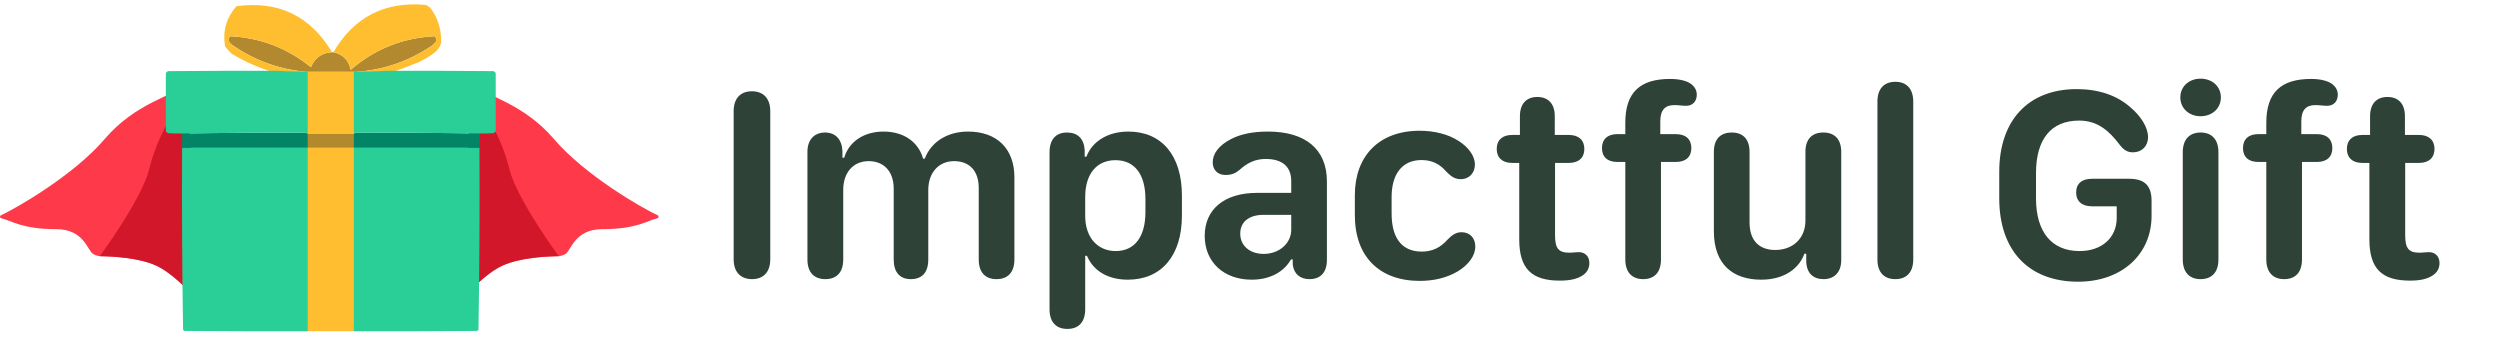 <svg width="180" height="25" viewBox="0 0 180 25" fill="none" xmlns="http://www.w3.org/2000/svg">
<path d="M54.151 20.098C53.311 20.098 52.823 19.57 52.823 18.672V7.998C52.823 7.1 53.301 6.572 54.141 6.572C54.971 6.572 55.459 7.1 55.459 7.998V18.672C55.459 19.57 54.981 20.098 54.151 20.098ZM73.037 18.682C73.037 19.6 72.569 20.098 71.749 20.098C70.928 20.098 70.469 19.6 70.469 18.682V13.535C70.469 12.305 69.805 11.602 68.692 11.602C67.588 11.602 66.836 12.432 66.836 13.682V18.682C66.836 19.6 66.397 20.098 65.586 20.098C64.786 20.098 64.346 19.6 64.346 18.682V13.584C64.346 12.354 63.653 11.602 62.539 11.602C61.446 11.602 60.713 12.412 60.713 13.672V18.682C60.713 19.6 60.245 20.098 59.424 20.098C58.604 20.098 58.135 19.6 58.135 18.682V10.928C58.135 10.068 58.623 9.541 59.405 9.541C60.157 9.541 60.616 10.039 60.655 10.869V11.357H60.782C61.123 10.195 62.208 9.473 63.614 9.473C65.069 9.473 66.124 10.215 66.465 11.426H66.582C67.032 10.225 68.204 9.473 69.698 9.473C71.787 9.473 73.037 10.713 73.037 12.764V18.682ZM78.135 22.266C78.135 23.174 77.676 23.682 76.846 23.682C76.026 23.682 75.567 23.174 75.567 22.266V10.967C75.567 10.049 76.016 9.541 76.827 9.541C77.588 9.541 78.037 9.98 78.096 10.781V11.279H78.223C78.643 10.166 79.786 9.473 81.241 9.473C83.653 9.473 85.098 11.201 85.098 14.082V15.518C85.098 18.398 83.633 20.137 81.202 20.137C79.786 20.137 78.721 19.512 78.262 18.418H78.135V22.266ZM78.135 15.557C78.135 17.08 79.014 18.076 80.332 18.076C81.69 18.076 82.471 17.051 82.471 15.273V14.336C82.471 12.549 81.69 11.533 80.313 11.533C78.965 11.533 78.135 12.52 78.135 14.18V15.557ZM92.95 18.682C92.422 19.609 91.397 20.137 90.127 20.137C88.106 20.137 86.739 18.867 86.739 16.982C86.739 15.068 88.155 13.887 90.508 13.887H92.969V13.037C92.969 11.992 92.315 11.445 91.133 11.445C90.352 11.445 89.795 11.738 89.219 12.256C88.926 12.49 88.653 12.598 88.233 12.598C87.666 12.598 87.315 12.217 87.315 11.69C87.315 11.084 87.735 10.469 88.643 10.01C89.297 9.668 90.166 9.473 91.299 9.473C94.014 9.473 95.537 10.762 95.537 13.057V18.721C95.537 19.6 95.088 20.098 94.287 20.098C93.604 20.098 93.155 19.717 93.077 19.043V18.682H92.95ZM89.297 16.826C89.297 17.686 89.981 18.281 90.987 18.281C92.1 18.281 92.969 17.52 92.969 16.543V15.469H90.977C89.922 15.469 89.297 15.977 89.297 16.826ZM97.549 15.498V14.043C97.549 11.289 99.239 9.414 102.217 9.414C103.233 9.414 104.268 9.648 105.049 10.166C105.684 10.576 106.192 11.191 106.192 11.846C106.192 12.441 105.801 12.9 105.166 12.9C104.668 12.9 104.395 12.607 104.131 12.354C103.682 11.826 103.116 11.523 102.354 11.523C100.909 11.523 100.196 12.598 100.196 14.18V15.371C100.196 16.992 100.821 18.115 102.373 18.115C103.086 18.115 103.702 17.852 104.219 17.256C104.463 17.021 104.747 16.719 105.225 16.719C105.801 16.719 106.221 17.1 106.221 17.754C106.221 18.418 105.723 19.072 104.971 19.531C104.17 20.01 103.213 20.225 102.227 20.225C99.307 20.225 97.549 18.467 97.549 15.498ZM109.385 17.227V11.729H108.858C108.164 11.729 107.764 11.348 107.764 10.723C107.764 10.098 108.164 9.717 108.858 9.717H109.434V8.369C109.434 7.48 109.893 6.982 110.684 6.982C111.485 6.982 111.944 7.48 111.944 8.369V9.717H112.969C113.672 9.717 114.073 10.098 114.073 10.723C114.073 11.348 113.672 11.729 112.969 11.729H111.963V16.943C111.963 17.881 112.217 18.193 112.989 18.193C113.262 18.193 113.438 18.154 113.672 18.154C114.122 18.154 114.434 18.457 114.434 18.936C114.434 19.316 114.268 19.639 113.907 19.854C113.545 20.088 113.018 20.205 112.315 20.205C110.274 20.205 109.385 19.346 109.385 17.227ZM119.59 18.682C119.59 19.59 119.131 20.098 118.311 20.098C117.491 20.098 117.022 19.59 117.022 18.682V11.66H116.436C115.743 11.66 115.342 11.299 115.342 10.664C115.342 10.029 115.743 9.658 116.436 9.658H117.022V8.838C117.022 6.641 118.096 5.684 120.245 5.684C120.879 5.684 121.377 5.801 121.7 6.006C122.002 6.211 122.168 6.484 122.168 6.816C122.168 7.305 121.866 7.617 121.407 7.617C121.065 7.617 120.918 7.568 120.547 7.568C119.893 7.568 119.541 7.91 119.541 8.74V9.658H120.674C121.377 9.658 121.778 10.029 121.778 10.664C121.778 11.289 121.377 11.66 120.674 11.66H119.59V18.682ZM129.913 18.271C129.581 19.229 128.575 20.137 126.807 20.137C124.795 20.137 123.399 19.062 123.399 16.66V10.938C123.399 10 123.887 9.541 124.688 9.541C125.479 9.541 125.967 10 125.967 10.938V16.006C125.967 17.451 126.788 17.998 127.813 17.998C129.141 17.998 129.991 17.109 129.991 15.889V10.938C129.991 10 130.479 9.541 131.28 9.541C132.071 9.541 132.569 10 132.569 10.938V18.73C132.569 19.619 132.051 20.098 131.299 20.098C130.557 20.098 130.079 19.678 130.049 18.828V18.271H129.913ZM136.465 20.098C135.664 20.098 135.176 19.619 135.176 18.682V7.314C135.176 6.377 135.664 5.889 136.465 5.889C137.256 5.889 137.754 6.377 137.754 7.314V18.682C137.754 19.619 137.256 20.098 136.465 20.098ZM143.946 14.287V12.363C143.946 8.672 146.036 6.416 149.522 6.416C151.075 6.416 152.383 6.855 153.331 7.676C154.131 8.33 154.659 9.17 154.659 9.873C154.659 10.527 154.209 10.967 153.575 10.967C153.194 10.967 152.93 10.82 152.647 10.459C151.866 9.424 151.036 8.682 149.698 8.682C147.686 8.682 146.592 10.01 146.592 12.471V14.277C146.592 16.709 147.725 18.076 149.727 18.076C151.329 18.076 152.403 17.119 152.403 15.693V14.854H150.625C149.903 14.854 149.483 14.492 149.483 13.857C149.483 13.223 149.893 12.871 150.625 12.871H153.291C154.414 12.871 154.913 13.369 154.913 14.463V15.537C154.913 18.33 152.745 20.283 149.629 20.283C146.065 20.283 143.946 18.037 143.946 14.287ZM156.983 7.012C156.983 6.23 157.608 5.664 158.438 5.664C159.288 5.664 159.903 6.23 159.903 7.012C159.903 7.793 159.288 8.369 158.438 8.369C157.608 8.369 156.983 7.793 156.983 7.012ZM159.727 18.682C159.727 19.619 159.239 20.098 158.438 20.098C157.647 20.098 157.159 19.609 157.159 18.682V10.967C157.159 10.029 157.647 9.541 158.448 9.541C159.239 9.541 159.727 10.029 159.727 10.967V18.682ZM165.743 18.682C165.743 19.59 165.284 20.098 164.463 20.098C163.643 20.098 163.174 19.59 163.174 18.682V11.66H162.588C161.895 11.66 161.495 11.299 161.495 10.664C161.495 10.029 161.895 9.658 162.588 9.658H163.174V8.838C163.174 6.641 164.248 5.684 166.397 5.684C167.032 5.684 167.53 5.801 167.852 6.006C168.155 6.211 168.321 6.484 168.321 6.816C168.321 7.305 168.018 7.617 167.559 7.617C167.217 7.617 167.071 7.568 166.7 7.568C166.045 7.568 165.694 7.91 165.694 8.74V9.658H166.827C167.53 9.658 167.93 10.029 167.93 10.664C167.93 11.289 167.53 11.66 166.827 11.66H165.743V18.682ZM170.596 17.227V11.729H170.069C169.375 11.729 168.975 11.348 168.975 10.723C168.975 10.098 169.375 9.717 170.069 9.717H170.645V8.369C170.645 7.48 171.104 6.982 171.895 6.982C172.696 6.982 173.155 7.48 173.155 8.369V9.717H174.18C174.883 9.717 175.284 10.098 175.284 10.723C175.284 11.348 174.883 11.729 174.18 11.729H173.174V16.943C173.174 17.881 173.428 18.193 174.2 18.193C174.473 18.193 174.649 18.154 174.883 18.154C175.332 18.154 175.645 18.457 175.645 18.936C175.645 19.316 175.479 19.639 175.118 19.854C174.756 20.088 174.229 20.205 173.526 20.205C171.485 20.205 170.596 19.346 170.596 17.227Z" fill="#2E4238"/>
<path d="M0.091 15.717C-0.019 15.693 -0.033 15.547 0.069 15.5C1.106 15.026 5.287 12.646 7.545 10C9.748 7.418 12.464 6.902 13.218 6.174C13.29 6.105 13.41 6.151 13.417 6.249L14.497 21.623C14.505 21.736 14.354 21.794 14.279 21.707C13.752 21.095 12.463 19.691 11.269 19.133C10.035 18.555 8.005 18.461 7.247 18.447C7.054 18.443 6.868 18.379 6.702 18.283C6.299 18.048 6.05 16.5 4.056 16.5C1.564 16.5 0.806 15.875 0.091 15.717Z" fill="#FE3A4A"/>
<path d="M13.162 7.147L13.399 6L14.523 22C14.523 22 12.816 19.856 11.269 19.133C9.729 18.412 7.186 18.444 7.186 18.444C7.186 18.444 10.221 14.315 10.736 12.194C11.446 9.269 13.162 7.147 13.162 7.147Z" fill="#D3172B"/>
<path d="M47.328 15.717C47.438 15.693 47.452 15.547 47.35 15.5C46.313 15.026 42.132 12.646 39.874 10C37.671 7.418 34.956 6.902 34.201 6.174C34.13 6.105 34.01 6.151 34.003 6.249L32.922 21.623C32.914 21.736 33.066 21.794 33.141 21.707C33.667 21.095 34.957 19.691 36.15 19.133C37.384 18.555 39.414 18.461 40.172 18.447C40.365 18.443 40.552 18.379 40.717 18.283C41.12 18.048 41.369 16.5 43.363 16.5C45.855 16.5 46.614 15.875 47.328 15.717Z" fill="#FE3A4A"/>
<path d="M34.257 7.147L34.02 6L32.896 22C32.896 22 34.603 19.856 36.15 19.133C37.69 18.412 40.233 18.444 40.233 18.444C40.233 18.444 37.198 14.315 36.683 12.194C35.973 9.269 34.257 7.147 34.257 7.147Z" fill="#D3172B"/>
<g clip-path="url(#clip0_4_72)">
<path fill-rule="evenodd" clip-rule="evenodd" d="M23.91 3.76C23.941 3.76 23.972 3.76 24.003 3.76C24.692 3.911 25.106 4.334 25.245 5.029C26.987 3.525 29.009 2.718 31.312 2.609C31.404 2.726 31.428 2.859 31.382 3.008C31.296 3.094 31.21 3.181 31.124 3.267C29.361 4.472 27.409 5.115 25.268 5.194C25.361 5.217 25.454 5.225 25.549 5.217C25.549 5.233 25.549 5.248 25.549 5.264C24.394 5.264 23.238 5.264 22.083 5.264C22.083 5.248 22.083 5.233 22.083 5.217C22.178 5.225 22.271 5.217 22.364 5.194C20.286 5.068 18.397 4.41 16.695 3.22C16.456 3.056 16.41 2.852 16.555 2.609C18.745 2.717 20.689 3.461 22.387 4.841C22.668 4.159 23.176 3.799 23.91 3.76Z" fill="#B2892E"/>
<path fill-rule="evenodd" clip-rule="evenodd" d="M22.083 9.611C23.238 9.611 24.394 9.611 25.549 9.611C25.549 9.955 25.549 10.3 25.549 10.645C24.394 10.645 23.238 10.645 22.083 10.645C22.083 10.3 22.083 9.955 22.083 9.611Z" fill="#B3892E"/>
<path d="M22.153 10.645V9.564C19.132 9.548 16.118 9.564 13.112 9.611V10.645H22.153Z" fill="#028466"/>
<path d="M34.52 9.611C31.514 9.564 28.5 9.548 25.479 9.564V10.645H34.52V9.611Z" fill="#028466"/>
<path d="M28.173 5.217C28.783 5.005 29.392 4.778 30 4.536C30.491 4.329 30.944 4.062 31.358 3.737C31.548 3.562 31.681 3.35 31.757 3.102C31.799 2.207 31.565 1.392 31.054 0.658C30.948 0.521 30.815 0.419 30.656 0.353C27.709 0.084 25.491 1.22 24.003 3.76C24.692 3.911 25.106 4.334 25.245 5.029C26.987 3.525 29.009 2.718 31.312 2.609C31.404 2.726 31.428 2.859 31.382 3.008L31.124 3.267C29.439 4.419 27.581 5.057 25.549 5.18V5.146H22.083V5.173C20.116 5.007 18.32 4.356 16.695 3.22C16.456 3.056 16.41 2.852 16.555 2.609C18.745 2.717 20.689 3.461 22.387 4.841C22.668 4.159 23.176 3.799 23.91 3.76C22.338 1.139 20.042 0.034 17.023 0.447C16.294 1.28 16.021 2.243 16.203 3.337C16.35 3.531 16.514 3.712 16.695 3.878C17.656 4.454 18.671 4.9 19.74 5.217H22.083L22.083 9.611H25.549V5.217H28.173Z" fill="#FFBE30"/>
<path d="M25.549 10.645H22.083V23.85H25.549V10.645Z" fill="#FFBE30"/>
<g opacity="0.999">
<path d="M20.045 5.099H19.858C17.266 5.091 14.673 5.099 12.081 5.123C12.04 5.172 11.993 5.211 11.941 5.24V9.47C11.993 9.499 12.04 9.538 12.081 9.587C12.424 9.611 12.768 9.618 13.112 9.611C16.118 9.564 19.132 9.548 22.153 9.564V5.146C21.442 5.162 20.74 5.146 20.045 5.099Z" fill="#2ACE97"/>
<path d="M28.055 5.099H27.774C27.017 5.146 26.252 5.162 25.479 5.146V9.564C28.5 9.548 31.514 9.564 34.52 9.611C34.864 9.618 35.208 9.611 35.551 9.587C35.592 9.538 35.639 9.499 35.691 9.47V5.24C35.639 5.211 35.592 5.172 35.551 5.123C33.052 5.099 30.554 5.091 28.055 5.099Z" fill="#2ACE97"/>
<path d="M13.112 10.645H22.153V23.85C19.202 23.858 16.25 23.85 13.299 23.827C13.256 23.809 13.217 23.786 13.182 23.756C13.112 19.39 13.089 15.019 13.112 10.645Z" fill="#2ACE97"/>
<path d="M34.52 10.645H25.479V23.85C28.43 23.858 31.381 23.85 34.333 23.827C34.376 23.809 34.415 23.786 34.45 23.756C34.52 19.39 34.543 15.019 34.52 10.645Z" fill="#2ACE97"/>
</g>
</g>
<defs>
<clipPath id="clip0_4_72">
<rect width="23.986" height="24.062" fill="white" transform="translate(11.846)"/>
</clipPath>
</defs>
</svg>
